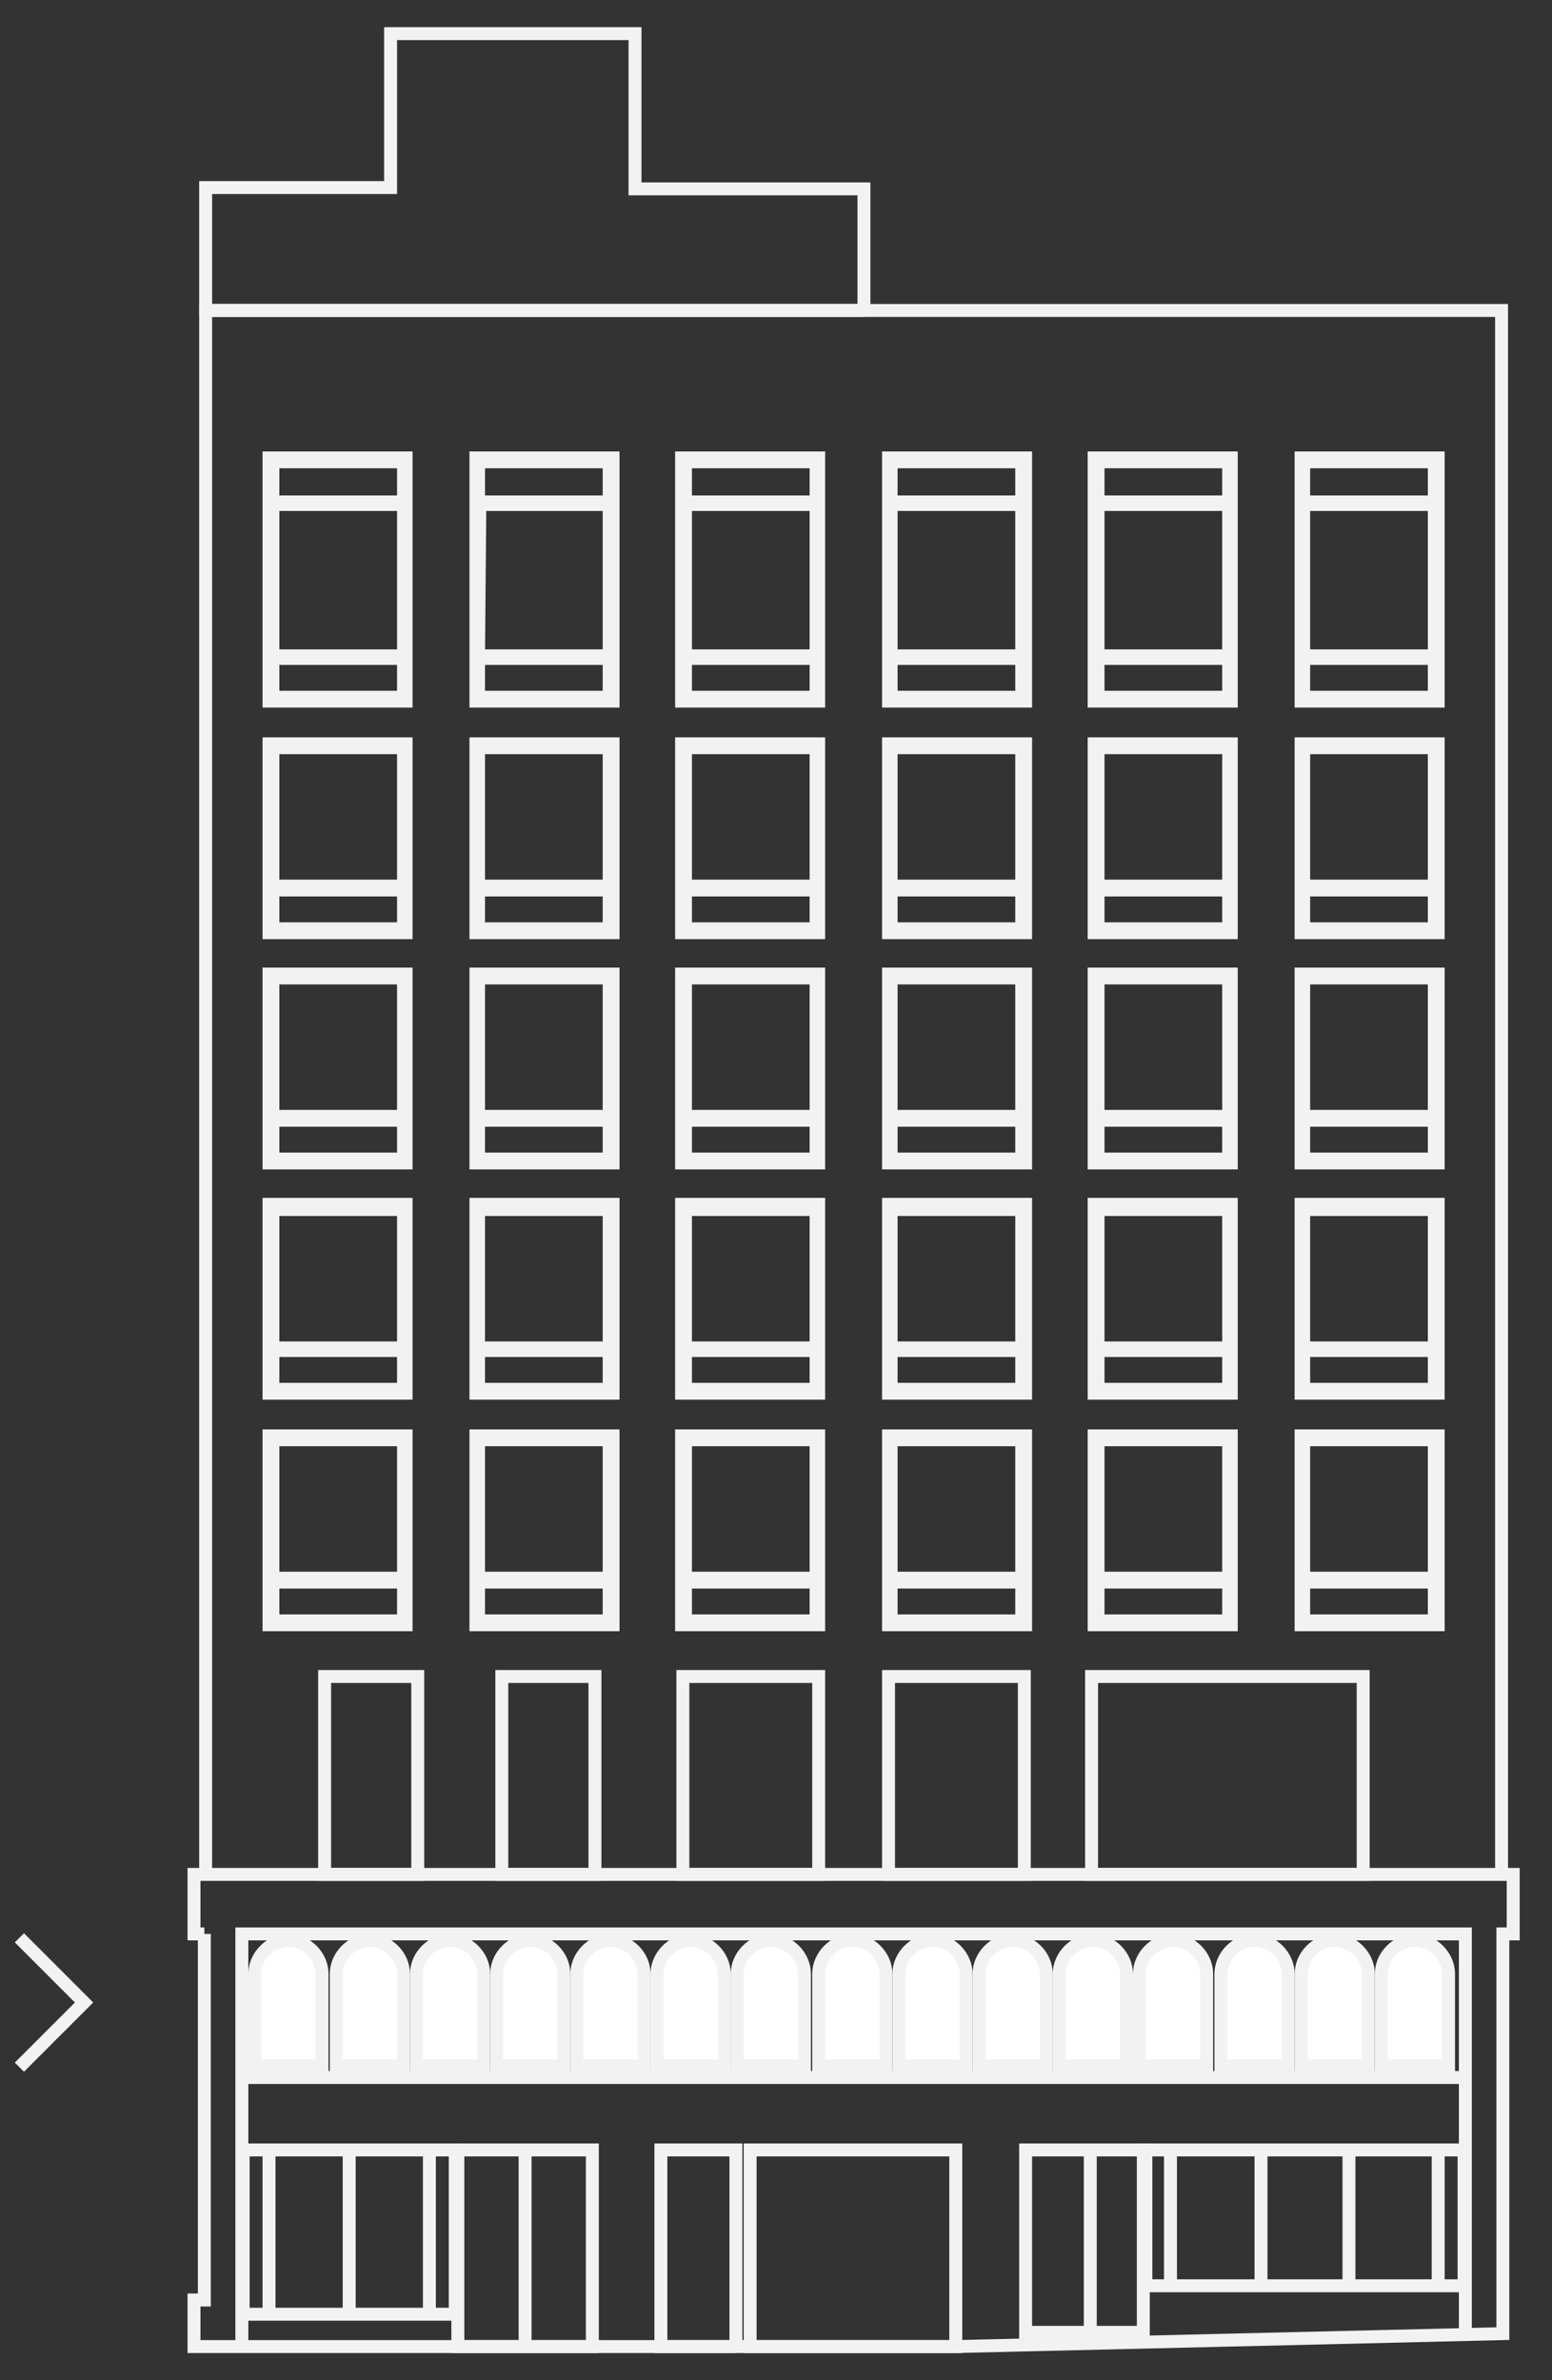 <?xml version="1.0" encoding="utf-8"?>
<!-- Generator: Adobe Illustrator 24.2.1, SVG Export Plug-In . SVG Version: 6.00 Build 0)  -->
<svg version="1.1" id="Layer_1" xmlns="http://www.w3.org/2000/svg" xmlns:xlink="http://www.w3.org/1999/xlink" x="0px" y="0px"
	 viewBox="0 0 120 184" style="enable-background:new 0 0 120 184;" xml:space="preserve">
<rect x="0" y="0" width="120" height="184" fill="#333333" stroke="none"/>
<style type="text/css">
	.st0{fill:none;stroke:#F2F2F3;stroke-miterlimit:10;}
	.st1{fill:#FFFFFF;stroke:#F2F2F3;stroke-miterlimit:10;}
</style>
<g>
	<polyline class="st0" points="18.8,166.2 35.2,166.2 35.2,178.9 18.8,178.9 18.8,166.2 	"/>
	<polyline class="st0" points="35.4,166.2 45.8,166.2 45.8,181.4 35.4,181.4 35.4,166.2 	"/>
	<polyline class="st0" points="56.9,181.4 56.9,166.2 51.1,166.2 51.1,181.4 56.9,181.4 	"/>
	<rect x="58" y="166.2" class="st0" width="15.9" height="15.2"/>
	<rect x="79.3" y="166.2" class="st0" width="9.1" height="14.1"/>
	<rect x="88.6" y="166.2" class="st0" width="24.6" height="10.5"/>
	<line class="st0" x1="33.2" y1="166.2" x2="33.2" y2="178.9"/>
	<line class="st0" x1="20.8" y1="166.2" x2="20.8" y2="178.9"/>
	<line class="st0" x1="27" y1="166.2" x2="27" y2="178.9"/>
	<line class="st0" x1="40.6" y1="166.2" x2="40.6" y2="181.4"/>
	<line class="st0" x1="84.3" y1="166.2" x2="84.3" y2="180.3"/>
	<line class="st0" x1="90.5" y1="166.2" x2="90.5" y2="176.7"/>
	<line class="st0" x1="97.5" y1="166.2" x2="97.5" y2="176.7"/>
	<line class="st0" x1="104.3" y1="166.2" x2="104.3" y2="176.7"/>
	<line class="st0" x1="111.2" y1="166.2" x2="111.2" y2="176.7"/>
	<polyline class="st0" points="15.8,149.5 15.8,177.8 15,177.8 15,181.4 18.7,181.4 35.4,181.4 73.9,181.4 107.8,180.6 116.2,180.4 
		116.2,149.5 117,149.5 117,144.9 15,144.9 15,149.5 15.8,149.5 	"/>
	<polyline class="st0" points="18.7,181.4 18.7,149.5 113.3,149.5 113.3,180.4 	"/>
	<line class="st0" x1="18.7" y1="160.6" x2="113.3" y2="160.6"/>
	<polyline class="st0" points="116.1,144.9 116.1,24 15.9,24 15.9,144.9 	"/>
	<rect x="25.1" y="129.6" class="st0" width="7.2" height="15.3"/>
	<rect x="38.8" y="129.6" class="st0" width="7.2" height="15.3"/>
	<rect x="52.8" y="129.6" class="st0" width="10.5" height="15.3"/>
	<rect x="68.7" y="129.6" class="st0" width="10.5" height="15.3"/>
	<rect x="84.4" y="129.6" class="st0" width="21" height="15.3"/>
	<rect x="20.8" y="111" class="st0" width="10.6" height="14.6"/>
	<rect x="36.8" y="111" class="st0" width="10.6" height="14.6"/>
	<rect x="52.7" y="111" class="st0" width="10.6" height="14.6"/>
	<rect x="68.7" y="111" class="st0" width="10.6" height="14.6"/>
	<rect x="84.6" y="111" class="st0" width="10.6" height="14.6"/>
	<rect x="100.6" y="111" class="st0" width="10.6" height="14.6"/>
	<rect x="20.8" y="93.1" class="st0" width="10.6" height="14.6"/>
	<rect x="36.8" y="93.1" class="st0" width="10.6" height="14.6"/>
	<rect x="52.7" y="93.1" class="st0" width="10.6" height="14.6"/>
	<rect x="68.7" y="93.1" class="st0" width="10.6" height="14.6"/>
	<rect x="84.6" y="93.1" class="st0" width="10.6" height="14.6"/>
	<rect x="100.6" y="93.1" class="st0" width="10.6" height="14.6"/>
	<rect x="20.8" y="75.3" class="st0" width="10.6" height="14.6"/>
	<rect x="36.8" y="75.3" class="st0" width="10.6" height="14.6"/>
	<rect x="52.7" y="75.3" class="st0" width="10.6" height="14.6"/>
	<rect x="68.7" y="75.3" class="st0" width="10.6" height="14.6"/>
	<rect x="84.6" y="75.3" class="st0" width="10.6" height="14.6"/>
	<rect x="100.6" y="75.3" class="st0" width="10.6" height="14.6"/>
	<rect x="20.8" y="57.5" class="st0" width="10.6" height="14.6"/>
	<rect x="36.8" y="57.5" class="st0" width="10.6" height="14.6"/>
	<rect x="52.7" y="57.5" class="st0" width="10.6" height="14.6"/>
	<rect x="68.7" y="57.5" class="st0" width="10.6" height="14.6"/>
	<rect x="84.6" y="57.5" class="st0" width="10.6" height="14.6"/>
	<rect x="100.6" y="57.5" class="st0" width="10.6" height="14.6"/>
	<rect x="20.8" y="35.4" class="st0" width="10.6" height="18.8"/>
	<rect x="36.8" y="35.4" class="st0" width="10.6" height="18.8"/>
	<rect x="52.7" y="35.4" class="st0" width="10.6" height="18.8"/>
	<rect x="68.7" y="35.4" class="st0" width="10.6" height="18.8"/>
	<rect x="84.6" y="35.4" class="st0" width="10.6" height="18.8"/>
	<rect x="100.6" y="35.4" class="st0" width="10.6" height="18.8"/>
	<rect x="21.1" y="122.3" class="st0" width="10.1" height="3"/>
	<rect x="21.1" y="111.3" class="st0" width="10.1" height="10.7"/>
	<rect x="37" y="122.3" class="st0" width="10.1" height="3"/>
	<rect x="37" y="111.3" class="st0" width="10.1" height="10.7"/>
	<rect x="53" y="122.3" class="st0" width="10.1" height="3"/>
	<rect x="53" y="111.3" class="st0" width="10.1" height="10.7"/>
	<rect x="68.9" y="122.3" class="st0" width="10.1" height="3"/>
	<rect x="68.9" y="111.3" class="st0" width="10.1" height="10.7"/>
	<rect x="84.9" y="122.3" class="st0" width="10.1" height="3"/>
	<rect x="84.9" y="111.3" class="st0" width="10.1" height="10.7"/>
	<rect x="100.8" y="122.3" class="st0" width="10.1" height="3"/>
	<rect x="100.8" y="111.3" class="st0" width="10.1" height="10.7"/>
	<rect x="21.1" y="104.4" class="st0" width="10.1" height="3"/>
	<rect x="21.1" y="93.5" class="st0" width="10.1" height="10.7"/>
	<rect x="37" y="104.4" class="st0" width="10.1" height="3"/>
	<rect x="37" y="93.5" class="st0" width="10.1" height="10.7"/>
	<rect x="53" y="104.4" class="st0" width="10.1" height="3"/>
	<rect x="53" y="93.5" class="st0" width="10.1" height="10.7"/>
	<rect x="68.9" y="104.4" class="st0" width="10.1" height="3"/>
	<rect x="68.9" y="93.5" class="st0" width="10.1" height="10.7"/>
	<rect x="84.9" y="104.4" class="st0" width="10.1" height="3"/>
	<rect x="84.9" y="93.5" class="st0" width="10.1" height="10.7"/>
	<rect x="100.8" y="104.4" class="st0" width="10.1" height="3"/>
	<rect x="100.8" y="93.5" class="st0" width="10.1" height="10.7"/>
	<rect x="21.1" y="86.6" class="st0" width="10.1" height="3"/>
	<rect x="21.1" y="75.6" class="st0" width="10.1" height="10.7"/>
	<rect x="37" y="86.6" class="st0" width="10.1" height="3"/>
	<rect x="37" y="75.6" class="st0" width="10.1" height="10.7"/>
	<rect x="53" y="86.6" class="st0" width="10.1" height="3"/>
	<rect x="53" y="75.6" class="st0" width="10.1" height="10.7"/>
	<rect x="68.9" y="86.6" class="st0" width="10.1" height="3"/>
	<rect x="68.9" y="75.6" class="st0" width="10.1" height="10.7"/>
	<rect x="84.9" y="86.6" class="st0" width="10.1" height="3"/>
	<rect x="84.9" y="75.6" class="st0" width="10.1" height="10.7"/>
	<rect x="100.8" y="86.6" class="st0" width="10.1" height="3"/>
	<rect x="100.8" y="75.6" class="st0" width="10.1" height="10.7"/>
	<rect x="21.1" y="68.8" class="st0" width="10.1" height="3"/>
	<rect x="21.1" y="57.8" class="st0" width="10.1" height="10.7"/>
	<rect x="37" y="68.8" class="st0" width="10.1" height="3"/>
	<rect x="37" y="57.8" class="st0" width="10.1" height="10.7"/>
	<rect x="53" y="68.8" class="st0" width="10.1" height="3"/>
	<rect x="53" y="57.8" class="st0" width="10.1" height="10.7"/>
	<rect x="68.9" y="68.8" class="st0" width="10.1" height="3"/>
	<rect x="68.9" y="57.8" class="st0" width="10.1" height="10.7"/>
	<rect x="84.9" y="68.8" class="st0" width="10.1" height="3"/>
	<rect x="84.9" y="57.8" class="st0" width="10.1" height="10.7"/>
	<rect x="100.8" y="68.8" class="st0" width="10.1" height="3"/>
	<rect x="100.8" y="57.8" class="st0" width="10.1" height="10.7"/>
	<rect x="21.1" y="35.7" class="st0" width="10.1" height="3.1"/>
	<polygon class="st0" points="21.1,39 31.2,39 31.2,50.7 21.1,50.7 	"/>
	<rect x="21.1" y="50.9" class="st0" width="10.1" height="3"/>
	<rect x="37" y="35.7" class="st0" width="10.1" height="3.1"/>
	<polygon class="st0" points="37.1,39 47.1,39 47.1,50.7 37,50.7 	"/>
	<rect x="37" y="50.9" class="st0" width="10.1" height="3"/>
	<rect x="53" y="35.7" class="st0" width="10.1" height="3.1"/>
	<polygon class="st0" points="53,39 63.1,39 63.1,50.7 53,50.7 	"/>
	<rect x="53" y="50.9" class="st0" width="10.1" height="3"/>
	<rect x="68.9" y="35.7" class="st0" width="10.1" height="3.1"/>
	<polygon class="st0" points="68.9,39 79,39 79,50.7 68.9,50.7 	"/>
	<rect x="68.9" y="50.9" class="st0" width="10.1" height="3"/>
	<rect x="84.9" y="35.7" class="st0" width="10.1" height="3.1"/>
	<polygon class="st0" points="84.9,39 95,39 95,50.7 84.9,50.7 	"/>
	<rect x="84.9" y="50.9" class="st0" width="10.1" height="3"/>
	<rect x="100.8" y="35.7" class="st0" width="10.1" height="3.1"/>
	<polygon class="st0" points="100.8,39 110.9,39 110.9,50.7 100.8,50.7 	"/>
	<rect x="100.8" y="50.9" class="st0" width="10.1" height="3"/>
	<polyline class="st0" points="66.8,24 66.8,14.6 49.1,14.6 49.1,2.6 30.2,2.6 30.2,14.4 30.2,14.5 15.9,14.5 15.9,24 66.8,24 	"/>
</g>
<g>
	<path class="st1" d="M106.8,159.7v-7.1c0-1.4,1.2-2.6,2.6-2.6s2.6,1.2,2.6,2.6v7.1H106.8z"/>
	<path class="st1" d="M100.6,159.7v-7.1c0-1.4,1.2-2.6,2.6-2.6s2.6,1.2,2.6,2.6v7.1H100.6z"/>
	<path class="st1" d="M94.4,159.7v-7.1c0-1.4,1.2-2.6,2.6-2.6c1.4,0,2.6,1.2,2.6,2.6v7.1H94.4z"/>
	<path class="st1" d="M88.1,159.7v-7.1c0-1.4,1.2-2.6,2.6-2.6c1.4,0,2.6,1.2,2.6,2.6v7.1H88.1z"/>
	<path class="st1" d="M81.9,159.7v-7.1c0-1.4,1.2-2.6,2.6-2.6c1.4,0,2.6,1.2,2.6,2.6v7.1H81.9z"/>
	<path class="st1" d="M75.7,159.7v-7.1c0-1.4,1.2-2.6,2.6-2.6c1.4,0,2.6,1.2,2.6,2.6v7.1H75.7z"/>
	<path class="st1" d="M69.5,159.7v-7.1c0-1.4,1.2-2.6,2.6-2.6s2.6,1.2,2.6,2.6v7.1H69.5z"/>
	<path class="st1" d="M63.3,159.7v-7.1c0-1.4,1.2-2.6,2.6-2.6s2.6,1.2,2.6,2.6v7.1H63.3z"/>
	<path class="st1" d="M57,159.7v-7.1c0-1.4,1.2-2.6,2.6-2.6c1.4,0,2.6,1.2,2.6,2.6v7.1H57z"/>
	<path class="st1" d="M50.8,159.7v-7.1c0-1.4,1.2-2.6,2.6-2.6c1.4,0,2.6,1.2,2.6,2.6v7.1H50.8z"/>
	<path class="st1" d="M44.6,159.7v-7.1c0-1.4,1.2-2.6,2.6-2.6c1.4,0,2.6,1.2,2.6,2.6v7.1H44.6z"/>
	<path class="st1" d="M38.4,159.7v-7.1c0-1.4,1.2-2.6,2.6-2.6c1.4,0,2.6,1.2,2.6,2.6v7.1H38.4z"/>
	<path class="st1" d="M32.2,159.7v-7.1c0-1.4,1.2-2.6,2.6-2.6c1.4,0,2.6,1.2,2.6,2.6v7.1H32.2z"/>
	<path class="st1" d="M26,159.7v-7.1c0-1.4,1.2-2.6,2.6-2.6s2.6,1.2,2.6,2.6v7.1H26z"/>
	<path class="st1" d="M19.7,159.7v-7.1c0-1.4,1.2-2.6,2.6-2.6s2.6,1.2,2.6,2.6v7.1H19.7z"/>
</g>
<polyline class="st0" points="1.5,149.8 6.5,154.8 1.5,159.8 "/>
<g>
</g>
<g>
</g>
<g>
</g>
<g>
</g>
<g>
</g>
<g>
</g>
</svg>
